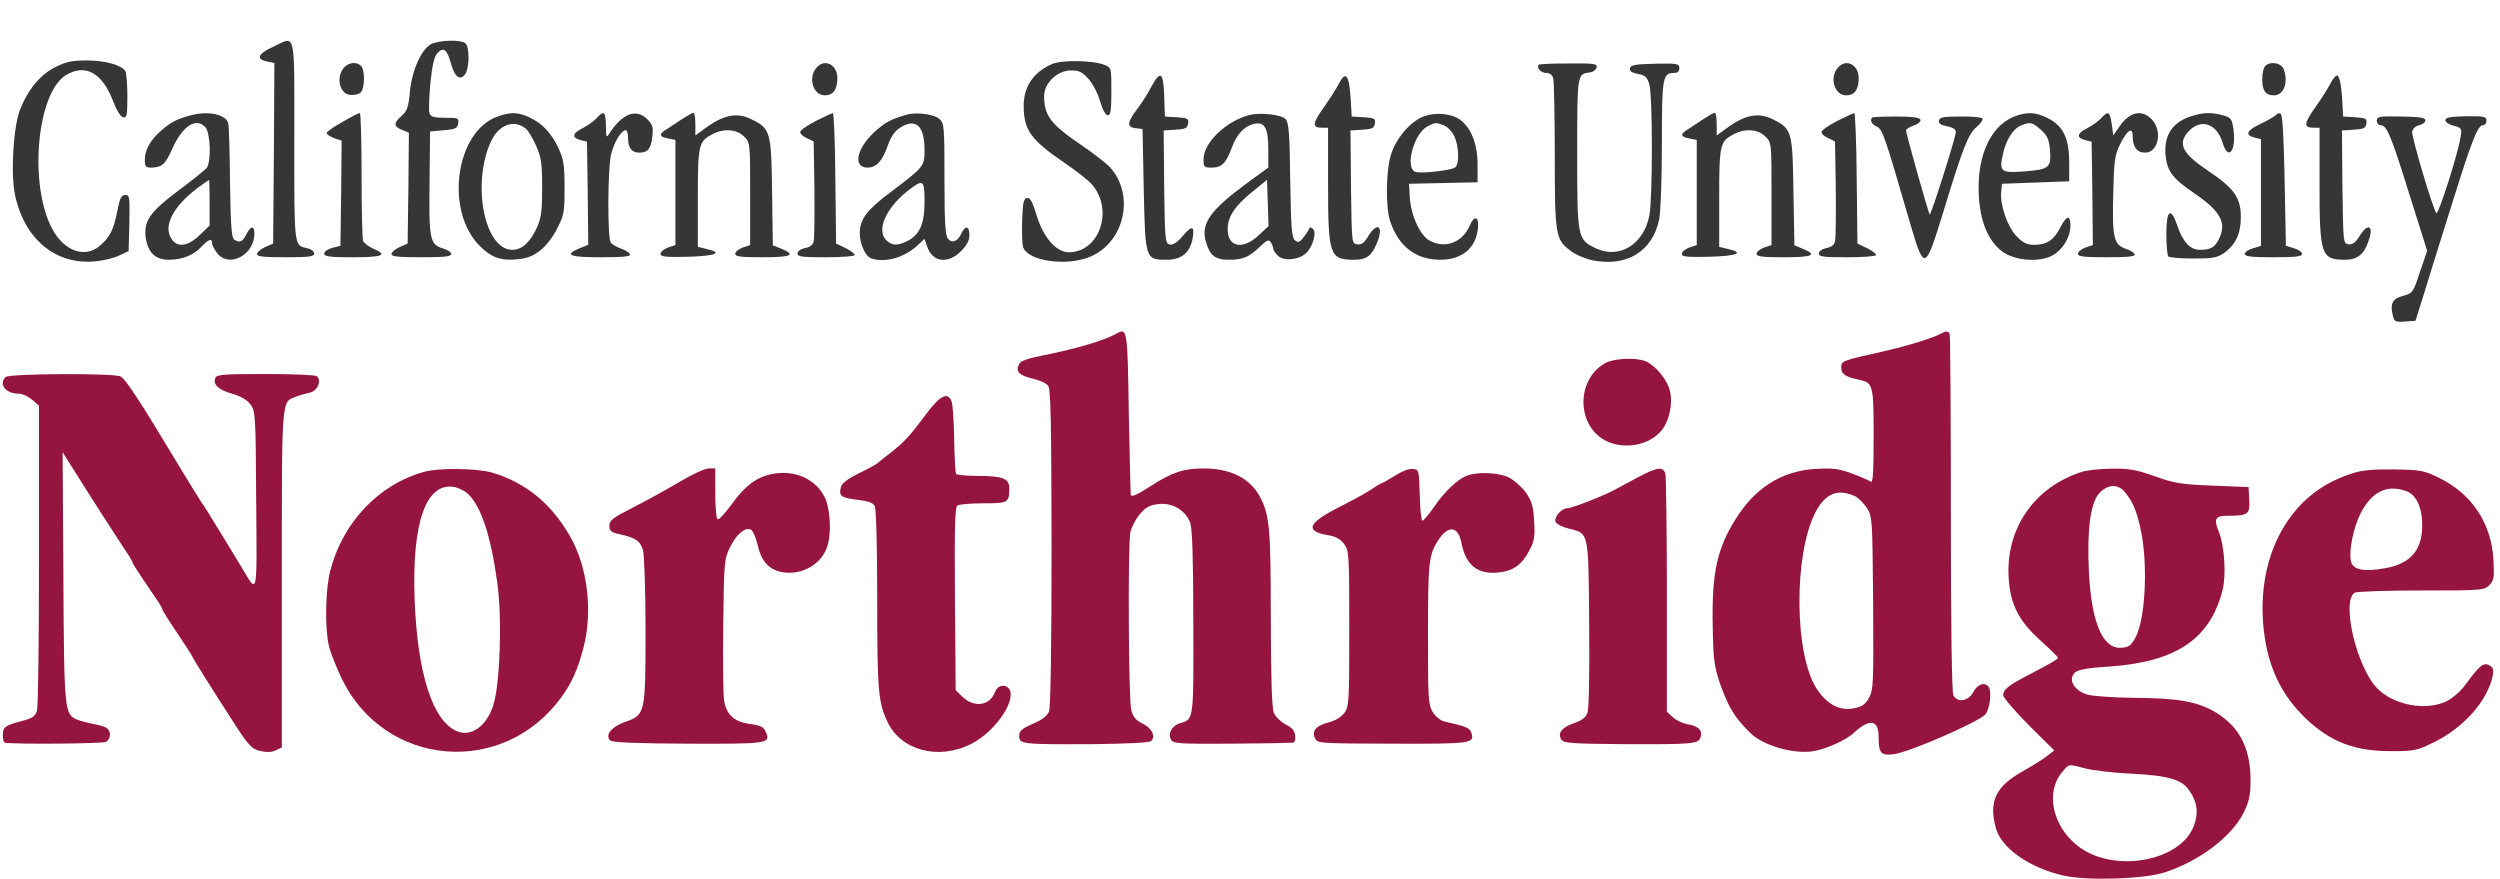<svg width="202" height="71" viewBox="0 0 202 71" fill="none" xmlns="http://www.w3.org/2000/svg">
<g id="North">
<g id="Black">
<path id="Vector" d="M22.029 3.799C20.841 4.343 20.66 4.786 21.566 4.967L22.17 5.088L22.129 12.374L22.069 19.68L21.425 19.962C21.063 20.123 20.761 20.385 20.761 20.526C20.761 20.727 21.284 20.787 23.075 20.787C24.988 20.787 25.39 20.727 25.39 20.485C25.39 20.324 25.149 20.123 24.847 20.063C23.74 19.801 23.78 20.123 23.78 11.408C23.78 2.169 23.941 2.914 22.029 3.799Z" fill="#363636"/>
<path id="Vector_2" d="M34.809 3.578C34.024 4.021 33.279 5.712 33.118 7.443C32.998 8.711 32.897 8.972 32.394 9.415C31.77 9.979 31.81 10.24 32.555 10.522L33.038 10.723L32.998 15.192L32.937 19.68L32.293 19.962C31.931 20.123 31.629 20.385 31.629 20.526C31.629 20.727 32.172 20.787 34.044 20.787C35.876 20.787 36.46 20.727 36.46 20.526C36.46 20.385 36.158 20.183 35.816 20.083C34.729 19.761 34.648 19.338 34.709 14.749L34.749 10.623L35.856 10.522C36.822 10.442 36.963 10.361 37.023 9.959C37.084 9.536 37.023 9.516 35.956 9.516C35.091 9.516 34.809 9.435 34.709 9.174C34.628 8.992 34.668 7.906 34.769 6.778C34.93 5.249 35.071 4.584 35.352 4.283C35.836 3.759 36.138 4.001 36.46 5.208C36.761 6.255 37.184 6.537 37.587 5.993C37.929 5.53 37.949 3.84 37.627 3.518C37.285 3.176 35.473 3.236 34.809 3.578Z" fill="#363636"/>
<path id="Vector_3" d="M4.495 5.409C3.247 6.033 2.261 7.221 1.617 8.871C1.074 10.24 0.852 14.085 1.215 15.755C1.979 19.358 4.536 21.451 7.756 21.109C8.42 21.049 9.286 20.827 9.668 20.626L10.393 20.284L10.453 18.009C10.493 15.916 10.473 15.755 10.131 15.755C9.809 15.755 9.688 15.997 9.487 17.003C9.185 18.573 8.883 19.177 8.038 19.881C6.87 20.868 5.24 20.304 4.274 18.593C2.301 15.071 2.946 7.543 5.321 6.074C6.891 5.128 8.259 5.872 9.125 8.147C9.427 8.932 9.749 9.435 9.95 9.475C10.252 9.536 10.292 9.334 10.292 7.764C10.292 6.798 10.212 5.893 10.131 5.752C9.809 5.248 8.481 4.886 7.011 4.886C5.824 4.886 5.341 4.987 4.495 5.409Z" fill="#363636"/>
<path id="Vector_4" d="M84.968 5.188C83.459 5.872 82.694 7.04 82.714 8.61C82.734 10.502 83.298 11.307 85.955 13.118C86.941 13.783 87.988 14.608 88.269 14.95C90 17.023 88.813 20.384 86.357 20.384C85.351 20.384 84.304 19.197 83.761 17.406C83.419 16.278 83.237 15.956 82.976 15.997C82.714 16.057 82.634 16.379 82.593 17.768C82.553 18.714 82.593 19.68 82.654 19.922C82.915 20.968 85.612 21.491 87.625 20.908C90.745 20.002 91.872 15.856 89.638 13.46C89.336 13.159 88.33 12.374 87.384 11.729C84.888 10.039 84.365 9.334 84.365 7.764C84.365 6.718 85.431 5.691 86.538 5.691C87.203 5.691 87.444 5.812 87.968 6.396C88.31 6.778 88.732 7.603 88.893 8.207C89.095 8.892 89.336 9.314 89.517 9.314C89.739 9.314 89.799 8.932 89.799 7.402C89.799 5.49 89.799 5.47 89.256 5.248C88.33 4.866 85.773 4.826 84.968 5.188Z" fill="#363636"/>
<path id="Vector_5" d="M27.684 5.611C27.16 6.396 27.503 7.583 28.268 7.664C28.59 7.704 28.972 7.623 29.133 7.483C29.475 7.201 29.515 5.671 29.173 5.329C28.771 4.926 28.046 5.047 27.684 5.611Z" fill="#363636"/>
<path id="Vector_6" d="M65.987 5.45C65.263 6.255 65.685 7.704 66.651 7.704C67.316 7.704 67.658 7.241 67.658 6.315C67.658 5.228 66.651 4.705 65.987 5.45Z" fill="#363636"/>
<path id="Vector_7" d="M124.337 5.229C124.116 5.45 124.498 5.893 124.921 5.893C125.223 5.893 125.424 6.054 125.505 6.336C125.565 6.597 125.626 9.415 125.626 12.595C125.626 19.036 125.686 19.338 126.894 20.264C127.276 20.566 128.081 20.908 128.665 21.029C131.422 21.592 133.516 20.324 134.059 17.748C134.18 17.184 134.28 14.508 134.28 11.629C134.28 6.175 134.341 5.893 135.307 5.893C135.549 5.893 135.689 5.752 135.689 5.51C135.689 5.148 135.549 5.108 133.737 5.148C132.107 5.188 131.765 5.249 131.704 5.51C131.664 5.752 131.845 5.873 132.348 5.973C132.952 6.094 133.093 6.215 133.274 6.859C133.536 7.825 133.536 15.977 133.274 17.386C132.831 19.741 130.839 20.968 128.947 20.063C127.457 19.358 127.437 19.238 127.437 12.414C127.437 5.953 127.437 5.993 128.443 5.853C128.725 5.832 128.967 5.631 129.007 5.45C129.067 5.148 128.826 5.108 126.753 5.128C125.485 5.128 124.398 5.168 124.337 5.229Z" fill="#363636"/>
<path id="Vector_8" d="M148.513 5.45C147.788 6.255 148.211 7.704 149.177 7.704C149.841 7.704 150.183 7.241 150.183 6.315C150.183 5.228 149.177 4.705 148.513 5.45Z" fill="#363636"/>
<path id="Vector_9" d="M183.031 5.329C182.89 5.47 182.789 5.933 182.789 6.396C182.789 7.322 183.051 7.704 183.715 7.704C184.299 7.704 184.681 7.201 184.681 6.396C184.681 6.033 184.56 5.591 184.419 5.41C184.097 5.027 183.373 4.987 183.031 5.329Z" fill="#363636"/>
<path id="Vector_10" d="M93.019 7.02C92.758 7.543 92.234 8.348 91.872 8.831C91.067 9.898 91.027 10.28 91.771 10.361L92.315 10.421L92.415 15.272C92.536 20.948 92.536 20.988 94.267 20.988C95.455 20.988 96.139 20.425 96.361 19.297C96.542 18.231 96.32 18.17 95.576 19.056C95.133 19.579 94.79 19.801 94.529 19.761C94.146 19.68 94.126 19.459 94.066 15.111L94.026 10.542L94.972 10.482C95.797 10.421 95.938 10.361 95.998 9.978C96.058 9.576 95.958 9.536 95.092 9.475L94.126 9.415L94.066 7.744C94.005 5.812 93.764 5.651 93.019 7.02Z" fill="#363636"/>
<path id="Vector_11" d="M108.194 6.738C108.013 7.1 107.469 7.966 106.966 8.67C106.04 9.978 106 10.32 106.825 10.32H107.308V14.829C107.308 20.626 107.429 20.988 109.402 20.988C110.408 20.988 110.831 20.686 111.253 19.64C111.837 18.271 111.294 17.848 110.549 19.096C110.227 19.62 110.005 19.801 109.663 19.74C109.22 19.68 109.22 19.68 109.16 15.111L109.12 10.542L110.066 10.482C110.891 10.421 111.032 10.361 111.092 9.978C111.153 9.576 111.052 9.536 110.187 9.475L109.22 9.415L109.12 7.825C108.999 6.033 108.717 5.711 108.194 6.738Z" fill="#363636"/>
<path id="Vector_12" d="M188.303 6.738C188.122 7.1 187.579 7.966 187.076 8.67C186.15 9.978 186.109 10.32 186.935 10.32H187.418V14.829C187.418 20.626 187.538 20.988 189.491 20.988C190.477 20.988 191.041 20.546 191.403 19.398C191.826 18.211 191.302 17.989 190.638 19.096C190.316 19.599 190.075 19.781 189.753 19.74C189.33 19.68 189.33 19.599 189.269 15.111L189.229 10.542L190.175 10.482C191 10.421 191.141 10.361 191.202 9.978C191.262 9.576 191.161 9.536 190.296 9.475L189.33 9.415L189.269 8.408C189.209 6.959 189.028 6.094 188.827 6.094C188.726 6.094 188.484 6.396 188.303 6.738Z" fill="#363636"/>
<path id="Vector_13" d="M15.426 9.314C14.339 9.596 13.775 9.878 13.031 10.542C12.145 11.327 11.702 12.092 11.702 12.937C11.702 13.44 11.783 13.541 12.185 13.541C13.071 13.541 13.353 13.3 13.916 12.031C14.741 10.18 15.848 9.455 16.593 10.28C17.016 10.743 17.076 13.098 16.694 13.581C16.553 13.742 15.526 14.568 14.399 15.413C12.085 17.144 11.581 17.889 11.783 19.257C11.984 20.445 12.568 20.988 13.655 20.988C14.741 20.988 15.667 20.606 16.311 19.901C16.855 19.318 17.137 19.237 17.137 19.66C17.137 19.801 17.318 20.163 17.559 20.465C18.505 21.673 20.558 20.606 20.558 18.875C20.558 18.211 20.256 18.231 19.914 18.915C19.612 19.539 19.371 19.64 18.948 19.378C18.707 19.217 18.646 18.452 18.586 14.809C18.566 12.394 18.505 10.22 18.445 9.978C18.284 9.254 16.855 8.932 15.426 9.314ZM16.935 16.399V18.231L16.11 19.016C15.084 20.002 14.178 20.022 13.755 19.116C13.232 18.029 14.198 16.439 16.231 14.99C16.573 14.749 16.855 14.547 16.895 14.547C16.915 14.547 16.935 15.373 16.935 16.399Z" fill="#363636"/>
<path id="Vector_14" d="M27.666 9.858C26.961 10.24 26.398 10.643 26.398 10.744C26.398 10.864 26.679 11.046 27.001 11.166L27.605 11.367L27.565 15.614L27.505 19.861L26.86 20.023C26.478 20.123 26.196 20.324 26.196 20.485C26.196 20.727 26.599 20.787 28.511 20.787C30.946 20.787 31.389 20.606 30.141 20.083C29.779 19.922 29.417 19.64 29.336 19.479C29.276 19.298 29.215 16.883 29.215 14.125C29.215 11.367 29.155 9.113 29.075 9.133C28.974 9.133 28.35 9.455 27.666 9.858Z" fill="#363636"/>
<path id="Vector_15" d="M40.203 9.415C36.801 10.623 35.916 17.043 38.774 19.881C39.74 20.847 40.525 21.109 42.014 20.928C43.222 20.807 44.248 19.962 45.013 18.472C45.577 17.385 45.617 17.144 45.617 15.171C45.617 13.36 45.537 12.877 45.154 12.031C44.571 10.763 43.826 9.978 42.799 9.495C41.853 9.053 41.27 9.032 40.203 9.415ZM42.538 10.441C42.719 10.623 43.081 11.226 43.323 11.79C43.725 12.696 43.806 13.159 43.806 15.151C43.806 17.084 43.725 17.627 43.383 18.392C42.819 19.599 42.175 20.183 41.39 20.183C39.116 20.183 38.089 14.749 39.7 11.367C40.364 10.019 41.592 9.616 42.538 10.441Z" fill="#363636"/>
<path id="Vector_16" d="M48.214 9.536C48.013 9.777 47.49 10.14 47.067 10.361C46.222 10.784 46.181 11.146 46.946 11.327L47.429 11.448L47.49 15.614L47.53 19.781L46.825 20.063C45.537 20.606 45.98 20.787 48.556 20.787C50.328 20.787 50.972 20.727 50.911 20.546C50.871 20.425 50.529 20.204 50.167 20.083C49.825 19.962 49.442 19.741 49.341 19.58C49.08 19.157 49.1 13.783 49.362 12.555C49.563 11.569 50.187 10.522 50.569 10.522C50.67 10.522 50.75 10.824 50.75 11.186C50.75 11.951 51.052 12.334 51.656 12.334C52.34 12.334 52.602 12.012 52.703 11.066C52.803 10.261 52.743 10.079 52.28 9.616C51.395 8.731 50.227 9.194 49.2 10.844C48.999 11.166 48.959 11.066 48.959 10.16C48.939 9.013 48.798 8.892 48.214 9.536Z" fill="#363636"/>
<path id="Vector_17" d="M55.179 9.576C54.796 9.838 54.233 10.2 53.931 10.401C53.206 10.824 53.226 11.046 53.971 11.186L54.575 11.307V15.554V19.801L53.971 20.002C53.649 20.123 53.367 20.345 53.367 20.506C53.367 20.747 53.77 20.787 55.581 20.747C57.836 20.687 58.459 20.425 57.111 20.123L56.386 19.942V15.977C56.386 11.649 56.447 11.428 57.594 10.824C58.5 10.361 59.546 10.442 60.11 11.025C60.613 11.508 60.613 11.529 60.613 15.655V19.801L60.009 20.002C59.687 20.123 59.406 20.345 59.406 20.506C59.406 20.727 59.848 20.787 61.62 20.787C63.934 20.787 64.357 20.606 63.149 20.103L62.445 19.821L62.384 15.494C62.324 10.643 62.243 10.401 60.794 9.677C59.566 9.033 58.439 9.254 56.849 10.462L56.185 10.945V10.039C56.185 9.516 56.125 9.113 56.024 9.113C55.944 9.113 55.561 9.335 55.179 9.576Z" fill="#363636"/>
<path id="Vector_18" d="M65.906 9.777C65.222 10.14 64.658 10.522 64.658 10.663C64.638 10.804 64.879 11.025 65.201 11.166L65.745 11.428L65.805 15.252C65.825 17.366 65.805 19.278 65.745 19.499C65.684 19.781 65.443 19.982 65.04 20.043C64.678 20.123 64.436 20.304 64.436 20.485C64.436 20.747 64.819 20.787 66.751 20.787C68.019 20.787 69.066 20.707 69.066 20.606C69.066 20.506 68.724 20.244 68.321 20.043L67.556 19.68L67.496 14.387C67.476 11.488 67.375 9.113 67.295 9.133C67.214 9.153 66.59 9.435 65.906 9.777Z" fill="#363636"/>
<path id="Vector_19" d="M73.395 9.234C72.086 9.576 71.503 9.878 70.637 10.683C69.188 12.032 68.906 13.541 70.094 13.541C70.818 13.541 71.281 13.038 71.744 11.73C72.006 11.005 72.308 10.582 72.751 10.301C74.019 9.516 74.703 10.16 74.703 12.152C74.703 13.441 74.663 13.481 71.925 15.554C70.033 16.963 69.47 17.728 69.47 18.835C69.47 19.7 69.912 20.687 70.376 20.868C71.462 21.27 73.073 20.828 74.139 19.821L74.703 19.298L74.924 19.942C75.347 21.19 76.595 21.351 77.642 20.304C78.125 19.821 78.326 19.439 78.326 18.996C78.326 18.251 78.004 18.191 77.682 18.855C77.4 19.519 76.897 19.7 76.575 19.258C76.374 18.996 76.313 17.748 76.313 14.447C76.313 10.261 76.293 9.959 75.911 9.616C75.528 9.254 74.139 9.053 73.395 9.234ZM74.703 16.299C74.703 18.09 74.32 18.956 73.314 19.479C72.549 19.861 72.106 19.861 71.644 19.439C70.798 18.674 71.503 16.923 73.254 15.494C74.602 14.427 74.703 14.467 74.703 16.299Z" fill="#363636"/>
<path id="Vector_20" d="M100.949 9.294C99.077 9.777 97.245 11.528 97.245 12.857C97.245 13.501 97.285 13.541 97.909 13.541C98.714 13.541 99.057 13.199 99.54 11.911C99.922 10.864 100.526 10.2 101.291 10.019C102.176 9.797 102.478 10.321 102.478 12.052V13.541L100.929 14.668C97.789 16.963 97.024 18.029 97.426 19.499C97.748 20.646 98.171 20.988 99.298 20.988C100.445 20.988 100.908 20.787 101.834 19.901C102.378 19.378 102.519 19.338 102.68 19.579C102.78 19.74 102.881 19.982 102.881 20.103C102.881 20.223 103.062 20.485 103.283 20.686C103.746 21.109 104.934 21.008 105.518 20.465C106.061 19.982 106.403 18.794 106.101 18.513C105.9 18.331 105.82 18.331 105.759 18.513C105.699 18.654 105.498 18.976 105.296 19.217C104.994 19.599 104.894 19.62 104.632 19.418C104.37 19.197 104.31 18.392 104.25 14.547C104.209 10.703 104.129 9.878 103.867 9.616C103.505 9.254 101.834 9.073 100.949 9.294ZM101.693 19.016C100.385 20.244 99.157 19.962 99.198 18.452C99.218 17.466 99.822 16.6 101.19 15.493L102.378 14.527L102.438 16.399L102.498 18.271L101.693 19.016Z" fill="#363636"/>
<path id="Vector_21" d="M115.059 9.395C114.013 9.777 112.865 11.085 112.423 12.394C111.98 13.662 111.94 16.701 112.322 17.869C113.006 19.922 114.395 20.988 116.388 20.988C118.159 20.988 119.306 20.002 119.427 18.352C119.508 17.506 119.105 17.385 118.783 18.17C118.199 19.579 116.81 20.123 115.542 19.459C114.757 19.056 114.013 17.446 113.912 15.956L113.852 14.849L116.629 14.789L119.387 14.729V13.279C119.387 11.629 118.863 10.32 117.978 9.676C117.273 9.173 116.025 9.053 115.059 9.395ZM116.649 10.119C116.931 10.22 117.294 10.582 117.475 10.944C117.897 11.75 117.938 13.32 117.555 13.541C117.233 13.762 114.979 14.024 114.435 13.903C113.469 13.722 114.174 10.864 115.321 10.22C115.985 9.878 116.005 9.878 116.649 10.119Z" fill="#363636"/>
<path id="Vector_22" d="M137.703 9.576C137.321 9.838 136.757 10.2 136.455 10.401C135.731 10.824 135.751 11.046 136.495 11.186L137.099 11.307V15.554V19.801L136.495 20.002C136.173 20.123 135.892 20.345 135.892 20.506C135.892 20.747 136.294 20.787 138.106 20.747C140.36 20.687 140.984 20.425 139.635 20.123L138.911 19.942V15.977C138.911 11.649 138.971 11.428 140.118 10.824C141.024 10.361 142.071 10.442 142.634 11.025C143.138 11.508 143.138 11.529 143.138 15.655V19.801L142.534 20.002C142.212 20.123 141.93 20.345 141.93 20.506C141.93 20.727 142.373 20.787 144.144 20.787C146.459 20.787 146.881 20.606 145.674 20.103L144.989 19.821L144.909 15.494C144.848 10.643 144.768 10.401 143.319 9.677C142.091 9.033 140.964 9.254 139.374 10.462L138.709 10.945V10.039C138.709 9.516 138.649 9.113 138.548 9.113C138.468 9.113 138.086 9.335 137.703 9.576Z" fill="#363636"/>
<path id="Vector_23" d="M148.431 9.777C147.747 10.14 147.183 10.522 147.183 10.663C147.163 10.804 147.405 11.025 147.727 11.166L148.27 11.428L148.331 15.252C148.351 17.366 148.331 19.278 148.27 19.499C148.21 19.781 147.968 19.982 147.566 20.043C147.203 20.123 146.962 20.304 146.962 20.485C146.962 20.747 147.344 20.787 149.277 20.787C150.545 20.787 151.591 20.707 151.591 20.606C151.591 20.506 151.249 20.244 150.847 20.043L150.082 19.68L150.021 14.387C150.001 11.488 149.901 9.113 149.82 9.133C149.74 9.153 149.116 9.435 148.431 9.777Z" fill="#363636"/>
<path id="Vector_24" d="M163.044 9.314C160.951 9.938 159.723 12.434 159.884 15.735C159.985 17.869 160.629 19.439 161.756 20.304C162.762 21.069 164.795 21.23 165.862 20.626C166.667 20.183 167.291 19.157 167.291 18.231C167.291 17.345 166.989 17.386 166.486 18.352C165.983 19.378 165.379 19.781 164.413 19.781C163.789 19.781 163.487 19.64 162.964 19.116C162.219 18.372 161.595 16.58 161.696 15.514L161.756 14.849L164.473 14.749L167.191 14.648V13.139C167.191 11.186 166.728 10.2 165.48 9.556C164.554 9.093 163.95 9.032 163.044 9.314ZM164.896 10.482C165.439 10.965 165.56 11.246 165.641 12.152C165.741 13.541 165.58 13.682 163.668 13.843C161.655 14.004 161.515 13.883 161.837 12.454C162.098 11.267 162.662 10.381 163.346 10.119C164.031 9.838 164.232 9.878 164.896 10.482Z" fill="#363636"/>
<path id="Vector_25" d="M169.787 9.536C169.585 9.777 169.062 10.14 168.639 10.361C167.794 10.784 167.754 11.146 168.518 11.327L169.002 11.448L169.062 15.614L169.102 19.801L168.498 20.002C168.176 20.123 167.895 20.345 167.895 20.506C167.895 20.727 168.357 20.787 170.229 20.787C171.92 20.787 172.544 20.727 172.484 20.546C172.443 20.425 172.101 20.204 171.719 20.083C170.793 19.761 170.652 19.157 170.753 15.554C170.813 12.938 170.873 12.535 171.316 11.629C171.9 10.482 172.323 10.22 172.323 11.025C172.323 11.871 172.665 12.334 173.329 12.334C174.416 12.334 174.758 10.522 173.832 9.616C173.047 8.811 172.041 9.053 171.256 10.22L170.753 10.945L170.632 10.039C170.471 8.992 170.35 8.932 169.787 9.536Z" fill="#363636"/>
<path id="Vector_26" d="M177.173 9.354C175.563 9.817 174.818 10.904 174.98 12.575C175.12 13.863 175.543 14.427 177.355 15.655C179.448 17.084 179.951 18.05 179.267 19.358C178.945 20.002 178.603 20.183 177.717 20.183C176.972 20.183 176.368 19.539 175.926 18.231C175.402 16.681 175.04 16.943 175.04 18.915C175.04 19.821 175.12 20.626 175.201 20.727C175.302 20.807 176.207 20.888 177.214 20.888C178.824 20.888 179.146 20.827 179.73 20.425C180.635 19.761 181.058 18.875 181.058 17.567C181.078 16.017 180.535 15.232 178.482 13.843C176.328 12.414 175.926 11.629 176.811 10.643C177.797 9.536 179.126 9.958 179.589 11.548C180.052 13.058 180.716 12.152 180.454 10.401C180.333 9.596 180.273 9.495 179.589 9.314C178.723 9.073 178.099 9.073 177.173 9.354Z" fill="#363636"/>
<path id="Vector_27" d="M183.914 9.274C183.854 9.375 183.29 9.697 182.666 9.999C181.499 10.542 181.358 10.925 182.203 11.126L182.686 11.247V15.554V19.861L182.042 20.063C181.68 20.163 181.378 20.365 181.378 20.506C181.378 20.727 181.881 20.787 183.693 20.787C185.504 20.787 186.007 20.727 186.007 20.506C186.007 20.365 185.705 20.163 185.363 20.063L184.699 19.861L184.598 14.548C184.518 10.784 184.437 9.234 184.256 9.174C184.135 9.133 183.974 9.174 183.914 9.274Z" fill="#363636"/>
<path id="Vector_28" d="M151.269 9.496C151.068 9.717 151.229 10.039 151.632 10.22C152.115 10.442 152.276 10.945 154.288 17.869C155.476 21.935 155.536 21.915 156.945 17.366C158.616 11.871 159.018 10.884 159.683 10.281C160.025 9.999 160.246 9.677 160.186 9.576C160.125 9.476 159.32 9.395 158.395 9.415C157.026 9.415 156.724 9.476 156.664 9.737C156.623 9.979 156.804 10.1 157.308 10.2C157.791 10.301 158.032 10.442 158.032 10.663C158.032 11.086 156.019 17.426 155.919 17.325C155.818 17.245 154.007 10.784 154.007 10.542C154.007 10.442 154.288 10.261 154.631 10.14C154.993 10.019 155.214 9.818 155.174 9.677C155.114 9.496 154.55 9.415 153.222 9.415C152.195 9.415 151.31 9.455 151.269 9.496Z" fill="#363636"/>
<path id="Vector_29" d="M192.048 9.757C192.048 9.958 192.189 10.12 192.35 10.12C192.853 10.12 193.175 10.884 194.664 15.655L196.114 20.264L195.53 21.975C194.987 23.645 194.946 23.686 194.161 23.907C193.296 24.128 193.094 24.551 193.356 25.558C193.457 25.98 193.557 26.041 194.322 25.98L195.168 25.92L195.711 24.209C195.993 23.263 196.979 20.103 197.905 17.164C199.696 11.408 200.179 10.12 200.622 10.12C200.783 10.12 200.904 9.958 200.904 9.757C200.904 9.415 200.723 9.375 199.254 9.395C197.965 9.415 197.583 9.496 197.583 9.717C197.583 9.858 197.885 10.079 198.267 10.16C198.911 10.341 198.932 10.381 198.811 11.086C198.61 12.414 197.019 17.386 196.858 17.225C196.597 16.943 194.846 11.066 194.906 10.643C194.946 10.401 195.168 10.18 195.47 10.12C195.751 10.059 195.973 9.878 195.973 9.717C195.973 9.516 195.53 9.435 194.02 9.415C192.229 9.375 192.048 9.415 192.048 9.757Z" fill="#363636"/>
</g>
<g id="Purple">
<path id="Vector_30" d="M90.201 26.959C89.194 27.523 86.94 28.187 84.303 28.71C83.055 28.952 82.472 29.153 82.351 29.415C82.029 29.999 82.311 30.321 83.397 30.582C83.961 30.703 84.545 30.965 84.686 31.166C84.907 31.448 84.947 34.024 84.967 44.229C84.967 52.2 84.887 57.131 84.766 57.473C84.625 57.836 84.223 58.157 83.458 58.48C82.552 58.882 82.351 59.063 82.351 59.466C82.351 60.13 82.572 60.15 88.127 60.13C91.348 60.09 92.878 60.009 93.019 59.868C93.401 59.486 93.059 58.822 92.314 58.459C91.791 58.218 91.569 57.936 91.408 57.393C91.187 56.608 91.126 44.31 91.328 43.041C91.408 42.619 91.751 41.955 92.093 41.552C92.596 40.968 92.898 40.807 93.622 40.727C94.77 40.606 95.816 41.25 96.179 42.277C96.34 42.78 96.42 45.195 96.42 50.348C96.44 58.379 96.481 58.097 95.273 58.459C94.689 58.661 94.347 59.285 94.609 59.748C94.79 60.09 95.152 60.11 99.5 60.09C102.076 60.07 104.31 60.029 104.451 60.009C104.612 60.009 104.693 59.788 104.652 59.446C104.612 59.043 104.391 58.782 103.888 58.54C103.505 58.339 103.082 57.936 102.942 57.634C102.76 57.232 102.7 55.038 102.68 49.925C102.68 42.599 102.579 41.633 101.814 40.163C101.029 38.654 99.439 37.849 97.245 37.849C95.635 37.849 94.669 38.171 92.938 39.298C91.831 40.002 91.489 40.163 91.368 40.002C91.348 39.982 91.288 37.023 91.207 33.42C91.106 26.517 91.086 26.476 90.201 26.959Z" fill="#961540"/>
<path id="Vector_31" d="M156.824 26.959C156.221 27.301 154.067 27.966 152.195 28.388C148.773 29.153 148.773 29.153 148.773 29.717C148.773 30.22 149.115 30.461 150.222 30.683C151.35 30.924 151.39 31.105 151.39 35.272C151.39 38.311 151.329 39.056 151.148 38.915C151.007 38.815 150.323 38.513 149.619 38.251C148.552 37.868 148.089 37.808 146.66 37.889C143.963 38.07 141.849 39.378 140.259 41.914C138.729 44.33 138.307 46.302 138.387 50.529C138.428 53.286 138.508 53.83 138.971 55.219C139.635 57.111 140.179 58.016 141.427 59.224C142.453 60.23 144.788 60.915 146.398 60.714C147.445 60.573 149.136 59.828 149.8 59.204C151.068 58.036 151.792 58.157 151.792 59.526C151.792 60.874 151.974 61.076 153.04 60.935C154.349 60.754 159.904 58.318 160.427 57.715C160.79 57.252 160.951 55.822 160.669 55.48C160.327 55.078 159.783 55.279 159.401 55.983C158.998 56.668 158.173 56.789 157.831 56.185C157.71 55.923 157.629 50.891 157.629 41.471C157.629 33.601 157.589 27.08 157.529 26.959C157.388 26.738 157.227 26.738 156.824 26.959ZM149.941 40.123C150.182 40.243 150.585 40.666 150.846 41.049C151.289 41.753 151.289 41.914 151.35 48.717C151.39 55.219 151.37 55.702 151.028 56.366C150.706 56.929 150.464 57.09 149.8 57.231C148.673 57.453 147.666 56.95 146.821 55.702C144.969 52.964 144.909 44.792 146.7 41.371C147.505 39.841 148.532 39.438 149.941 40.123Z" fill="#961540"/>
<path id="Vector_32" d="M129.711 29.334C127.296 30.683 127.377 34.487 129.832 35.655C131.422 36.399 133.556 35.896 134.421 34.548C135.025 33.602 135.206 32.112 134.804 31.206C134.441 30.341 133.596 29.435 132.932 29.174C132.127 28.872 130.416 28.952 129.711 29.334Z" fill="#961540"/>
<path id="Vector_33" d="M0.452 30.461C-0.132 31.045 0.452 31.81 1.518 31.81C1.8 31.81 2.283 32.031 2.585 32.293L3.149 32.776V44.833C3.149 51.455 3.088 57.111 2.988 57.413C2.867 57.835 2.646 58.016 1.981 58.197C0.391 58.62 0.23 58.721 0.23 59.385C0.23 59.707 0.291 60.009 0.391 60.009C1.116 60.15 8.261 60.09 8.543 59.949C8.946 59.747 9.006 59.123 8.644 58.842C8.503 58.721 8.02 58.58 7.577 58.499C7.134 58.419 6.55 58.278 6.269 58.157C5.202 57.755 5.182 57.493 5.121 46.604L5.061 36.54L5.504 37.244C7.456 40.364 9.489 43.504 10.113 44.45C10.435 44.913 10.697 45.356 10.697 45.416C10.697 45.517 10.938 45.899 12.468 48.154C12.83 48.657 13.112 49.14 13.112 49.221C13.112 49.301 13.635 50.146 14.28 51.092C14.924 52.059 15.507 52.944 15.547 53.065C15.648 53.306 17.299 55.943 19.05 58.64C20.096 60.251 20.358 60.512 21.002 60.673C21.526 60.794 21.928 60.794 22.27 60.633L22.773 60.391V46.745C22.773 31.87 22.733 32.514 23.921 32.051C24.223 31.931 24.726 31.79 25.028 31.729C25.672 31.588 26.034 30.683 25.571 30.381C25.43 30.3 23.558 30.22 21.405 30.22C18.064 30.22 17.5 30.26 17.399 30.542C17.198 31.065 17.621 31.488 18.748 31.81C19.452 32.011 19.956 32.313 20.237 32.675C20.64 33.219 20.66 33.501 20.7 40.425C20.761 48.415 20.841 48.033 19.533 45.859C19.251 45.376 18.426 44.048 17.721 42.88C17.017 41.713 16.393 40.727 16.332 40.666C16.272 40.606 15.326 39.076 14.219 37.244C11.361 32.474 10.153 30.642 9.751 30.421C9.227 30.139 0.733 30.18 0.452 30.461Z" fill="#961540"/>
<path id="Vector_34" d="M74.824 33.461C73.516 35.232 73.053 35.735 71.886 36.641C71.382 37.023 70.94 37.385 70.879 37.446C70.819 37.506 70.175 37.868 69.41 38.231C68.464 38.714 68.021 39.036 67.941 39.378C67.76 40.083 67.961 40.223 69.289 40.384C70.155 40.485 70.537 40.626 70.678 40.888C70.799 41.089 70.879 44.229 70.879 48.456C70.879 55.762 70.96 56.708 71.684 58.278C72.751 60.633 75.831 61.458 78.468 60.11C80.541 59.063 82.332 56.285 81.426 55.541C81.084 55.259 80.581 55.44 80.4 55.903C79.977 57.05 78.689 57.211 77.723 56.265L77.219 55.762L77.159 48.375C77.119 42.498 77.159 40.968 77.36 40.847C77.501 40.747 78.447 40.666 79.454 40.666C81.466 40.666 81.547 40.626 81.547 39.438C81.547 38.653 81.004 38.452 78.93 38.452C78.065 38.452 77.3 38.372 77.24 38.291C77.199 38.211 77.119 36.943 77.099 35.514C77.079 34.064 76.978 32.696 76.897 32.454C76.596 31.629 75.972 31.931 74.824 33.461Z" fill="#961540"/>
<path id="Vector_35" d="M34.246 38.13C30.583 39.157 27.684 42.216 26.678 46.141C26.296 47.61 26.235 50.75 26.577 52.199C26.698 52.723 27.181 53.93 27.624 54.856C31.106 62.002 40.627 62.807 45.336 56.366C46.182 55.219 46.685 54.091 47.148 52.32C47.913 49.382 47.47 45.738 46.041 43.303C44.531 40.666 42.458 38.995 39.781 38.19C38.513 37.828 35.434 37.788 34.246 38.13ZM37.788 39.881C38.875 40.888 39.66 43.283 40.184 47.107C40.586 50.026 40.405 55.239 39.862 56.97C39.318 58.681 38.07 59.566 36.923 59.083C34.95 58.258 33.723 54.393 33.501 48.415C33.28 42.236 34.407 39.016 36.641 39.338C37.024 39.398 37.527 39.64 37.788 39.881Z" fill="#961540"/>
<path id="Vector_36" d="M54.977 38.895C54.031 39.459 52.36 40.384 51.253 40.948C49.522 41.834 49.24 42.035 49.24 42.478C49.24 42.9 49.361 43.001 50.045 43.162C51.354 43.444 51.736 43.706 51.958 44.47C52.058 44.873 52.159 47.731 52.159 50.891C52.159 57.654 52.139 57.755 50.549 58.318C49.421 58.701 48.858 59.385 49.301 59.828C49.462 59.989 51.313 60.069 55.581 60.09C62.122 60.11 62.303 60.09 61.86 59.103C61.699 58.741 61.438 58.6 60.612 58.499C59.304 58.318 58.68 57.755 58.499 56.547C58.439 56.064 58.398 53.306 58.439 50.428C58.499 45.396 58.519 45.155 58.982 44.229C59.485 43.182 60.17 42.599 60.653 42.78C60.814 42.84 61.075 43.404 61.216 44.028C61.498 45.316 62.122 46.02 63.149 46.221C64.678 46.503 66.208 45.718 66.772 44.35C67.194 43.363 67.134 41.23 66.651 40.203C65.946 38.734 64.256 37.949 62.424 38.291C61.156 38.533 60.19 39.237 59.103 40.767C58.58 41.492 58.076 42.035 57.976 41.954C57.875 41.894 57.795 40.948 57.795 39.841V37.848H57.251C56.929 37.868 55.923 38.331 54.977 38.895Z" fill="#961540"/>
<path id="Vector_37" d="M112.684 38.452C112.161 38.775 111.678 39.056 111.617 39.056C111.557 39.056 111.215 39.258 110.873 39.499C110.51 39.761 109.323 40.405 108.216 40.968C105.66 42.257 105.398 42.921 107.31 43.243C107.914 43.343 108.296 43.545 108.598 43.947C109.001 44.511 109.021 44.732 109.021 50.791C109.021 56.749 109.001 57.091 108.618 57.614C108.377 57.936 107.874 58.238 107.39 58.359C106.344 58.62 105.982 59.043 106.243 59.627C106.444 60.07 106.465 60.07 112.523 60.09C118.944 60.11 119.165 60.07 118.883 59.204C118.763 58.822 118.461 58.681 116.71 58.298C116.388 58.218 115.985 57.896 115.764 57.534C115.401 56.93 115.381 56.467 115.381 51.234C115.381 45.457 115.442 44.813 116.227 43.625C117.012 42.418 117.817 42.498 118.078 43.847C118.421 45.638 119.367 46.423 121.037 46.262C122.265 46.141 122.969 45.638 123.573 44.471C123.976 43.726 124.036 43.364 123.956 42.116C123.895 40.888 123.775 40.505 123.291 39.801C122.949 39.338 122.345 38.795 121.903 38.573C121.057 38.171 119.387 38.11 118.541 38.432C117.776 38.714 116.71 39.721 115.864 40.968C115.442 41.572 115.019 42.075 114.938 42.075C114.838 42.075 114.737 41.15 114.717 40.002C114.657 37.969 114.657 37.949 114.153 37.889C113.852 37.849 113.248 38.09 112.684 38.452Z" fill="#961540"/>
<path id="Vector_38" d="M132.329 38.573C131.585 38.976 130.739 39.418 130.458 39.579C129.612 40.042 126.996 41.069 126.633 41.069C126.17 41.069 125.546 41.794 125.687 42.156C125.768 42.337 126.211 42.578 126.714 42.699C128.405 43.122 128.344 42.84 128.405 50.408C128.445 54.414 128.384 57.312 128.264 57.614C128.123 57.976 127.801 58.218 127.217 58.419C126.211 58.761 125.828 59.224 126.15 59.748C126.351 60.049 126.855 60.09 131.283 60.13C136.838 60.15 137.241 60.11 137.402 59.566C137.583 59.003 137.22 58.661 136.355 58.52C135.952 58.439 135.429 58.198 135.167 57.956L134.684 57.513V48.134C134.684 42.981 134.624 38.553 134.564 38.291C134.382 37.667 133.94 37.728 132.329 38.573Z" fill="#961540"/>
<path id="Vector_39" d="M168.196 38.13C164.372 39.358 162.057 42.699 162.299 46.684C162.44 48.858 163.104 50.167 164.895 51.777C165.66 52.461 166.284 53.085 166.284 53.145C166.284 53.266 165.721 53.588 163.869 54.554C162.279 55.38 161.856 55.722 161.856 56.165C161.856 56.366 162.782 57.433 163.909 58.58L165.982 60.633L165.439 61.056C165.157 61.297 164.251 61.861 163.466 62.304C161.252 63.531 160.668 64.739 161.272 66.933C161.715 68.523 163.969 70.113 166.687 70.737C168.579 71.18 173.188 71.039 174.879 70.496C177.697 69.59 180.313 67.617 181.299 65.645C181.722 64.759 181.843 64.256 181.843 63.129C181.863 60.512 180.977 58.761 179.085 57.594C177.576 56.688 176.066 56.406 172.443 56.386C170.773 56.366 169.062 56.245 168.659 56.124C167.733 55.843 167.19 55.118 167.492 54.554C167.713 54.132 168.196 54.011 170.511 53.85C175.885 53.468 178.602 51.596 179.589 47.651C179.891 46.443 179.729 44.048 179.287 42.981C178.844 41.914 178.985 41.673 180.011 41.673C181.662 41.673 181.803 41.552 181.742 40.385L181.682 39.358L178.763 39.237C176.167 39.136 175.644 39.036 174.074 38.472C172.604 37.949 172.021 37.848 170.652 37.868C169.746 37.868 168.639 37.989 168.196 38.13ZM171.638 39.7C172.363 40.545 172.685 41.371 173.027 43.082C173.55 45.859 173.329 49.945 172.584 51.435C172.202 52.179 171.98 52.34 171.256 52.34C169.847 52.34 168.961 50.126 168.78 46.121C168.619 42.76 168.921 40.586 169.645 39.821C170.31 39.136 171.095 39.096 171.638 39.7ZM168.458 62.082C169.062 62.243 170.692 62.444 172.081 62.505C175.241 62.666 176.288 62.968 176.912 63.894C177.556 64.84 177.656 65.705 177.254 66.752C176.147 69.65 170.692 70.576 167.874 68.342C165.841 66.752 165.258 64.014 166.606 62.404C167.21 61.7 167.089 61.72 168.458 62.082Z" fill="#961540"/>
<path id="Vector_40" d="M190.116 38.231C188.465 38.754 187.217 39.499 186.11 40.566C183.755 42.9 182.588 46.322 182.85 50.227C183.091 53.588 184.198 56.064 186.392 58.137C188.365 59.969 190.277 60.693 193.175 60.693C195.107 60.693 195.268 60.653 196.718 59.949C199.093 58.761 200.985 56.627 201.407 54.615C201.508 54.091 201.448 53.93 201.126 53.749C200.663 53.508 200.361 53.749 199.193 55.339C198.871 55.802 198.227 56.366 197.784 56.607C196.134 57.493 193.397 57.01 192.048 55.581C190.398 53.85 189.17 48.576 190.257 47.892C190.418 47.791 192.833 47.711 195.631 47.711C200.522 47.711 200.723 47.691 201.126 47.288C201.508 46.906 201.548 46.684 201.468 45.215C201.307 42.297 199.737 39.922 197.12 38.633C195.852 38.009 195.631 37.969 193.457 37.929C191.766 37.909 190.86 37.989 190.116 38.231ZM194.423 39.68C195.188 39.942 195.671 40.908 195.711 42.216C195.792 44.39 194.826 45.557 192.672 45.92C190.961 46.221 190.096 46.04 189.955 45.336C189.774 44.511 190.156 42.639 190.72 41.512C191.625 39.74 192.833 39.116 194.423 39.68Z" fill="#961540"/>
</g>
</g>
</svg>
